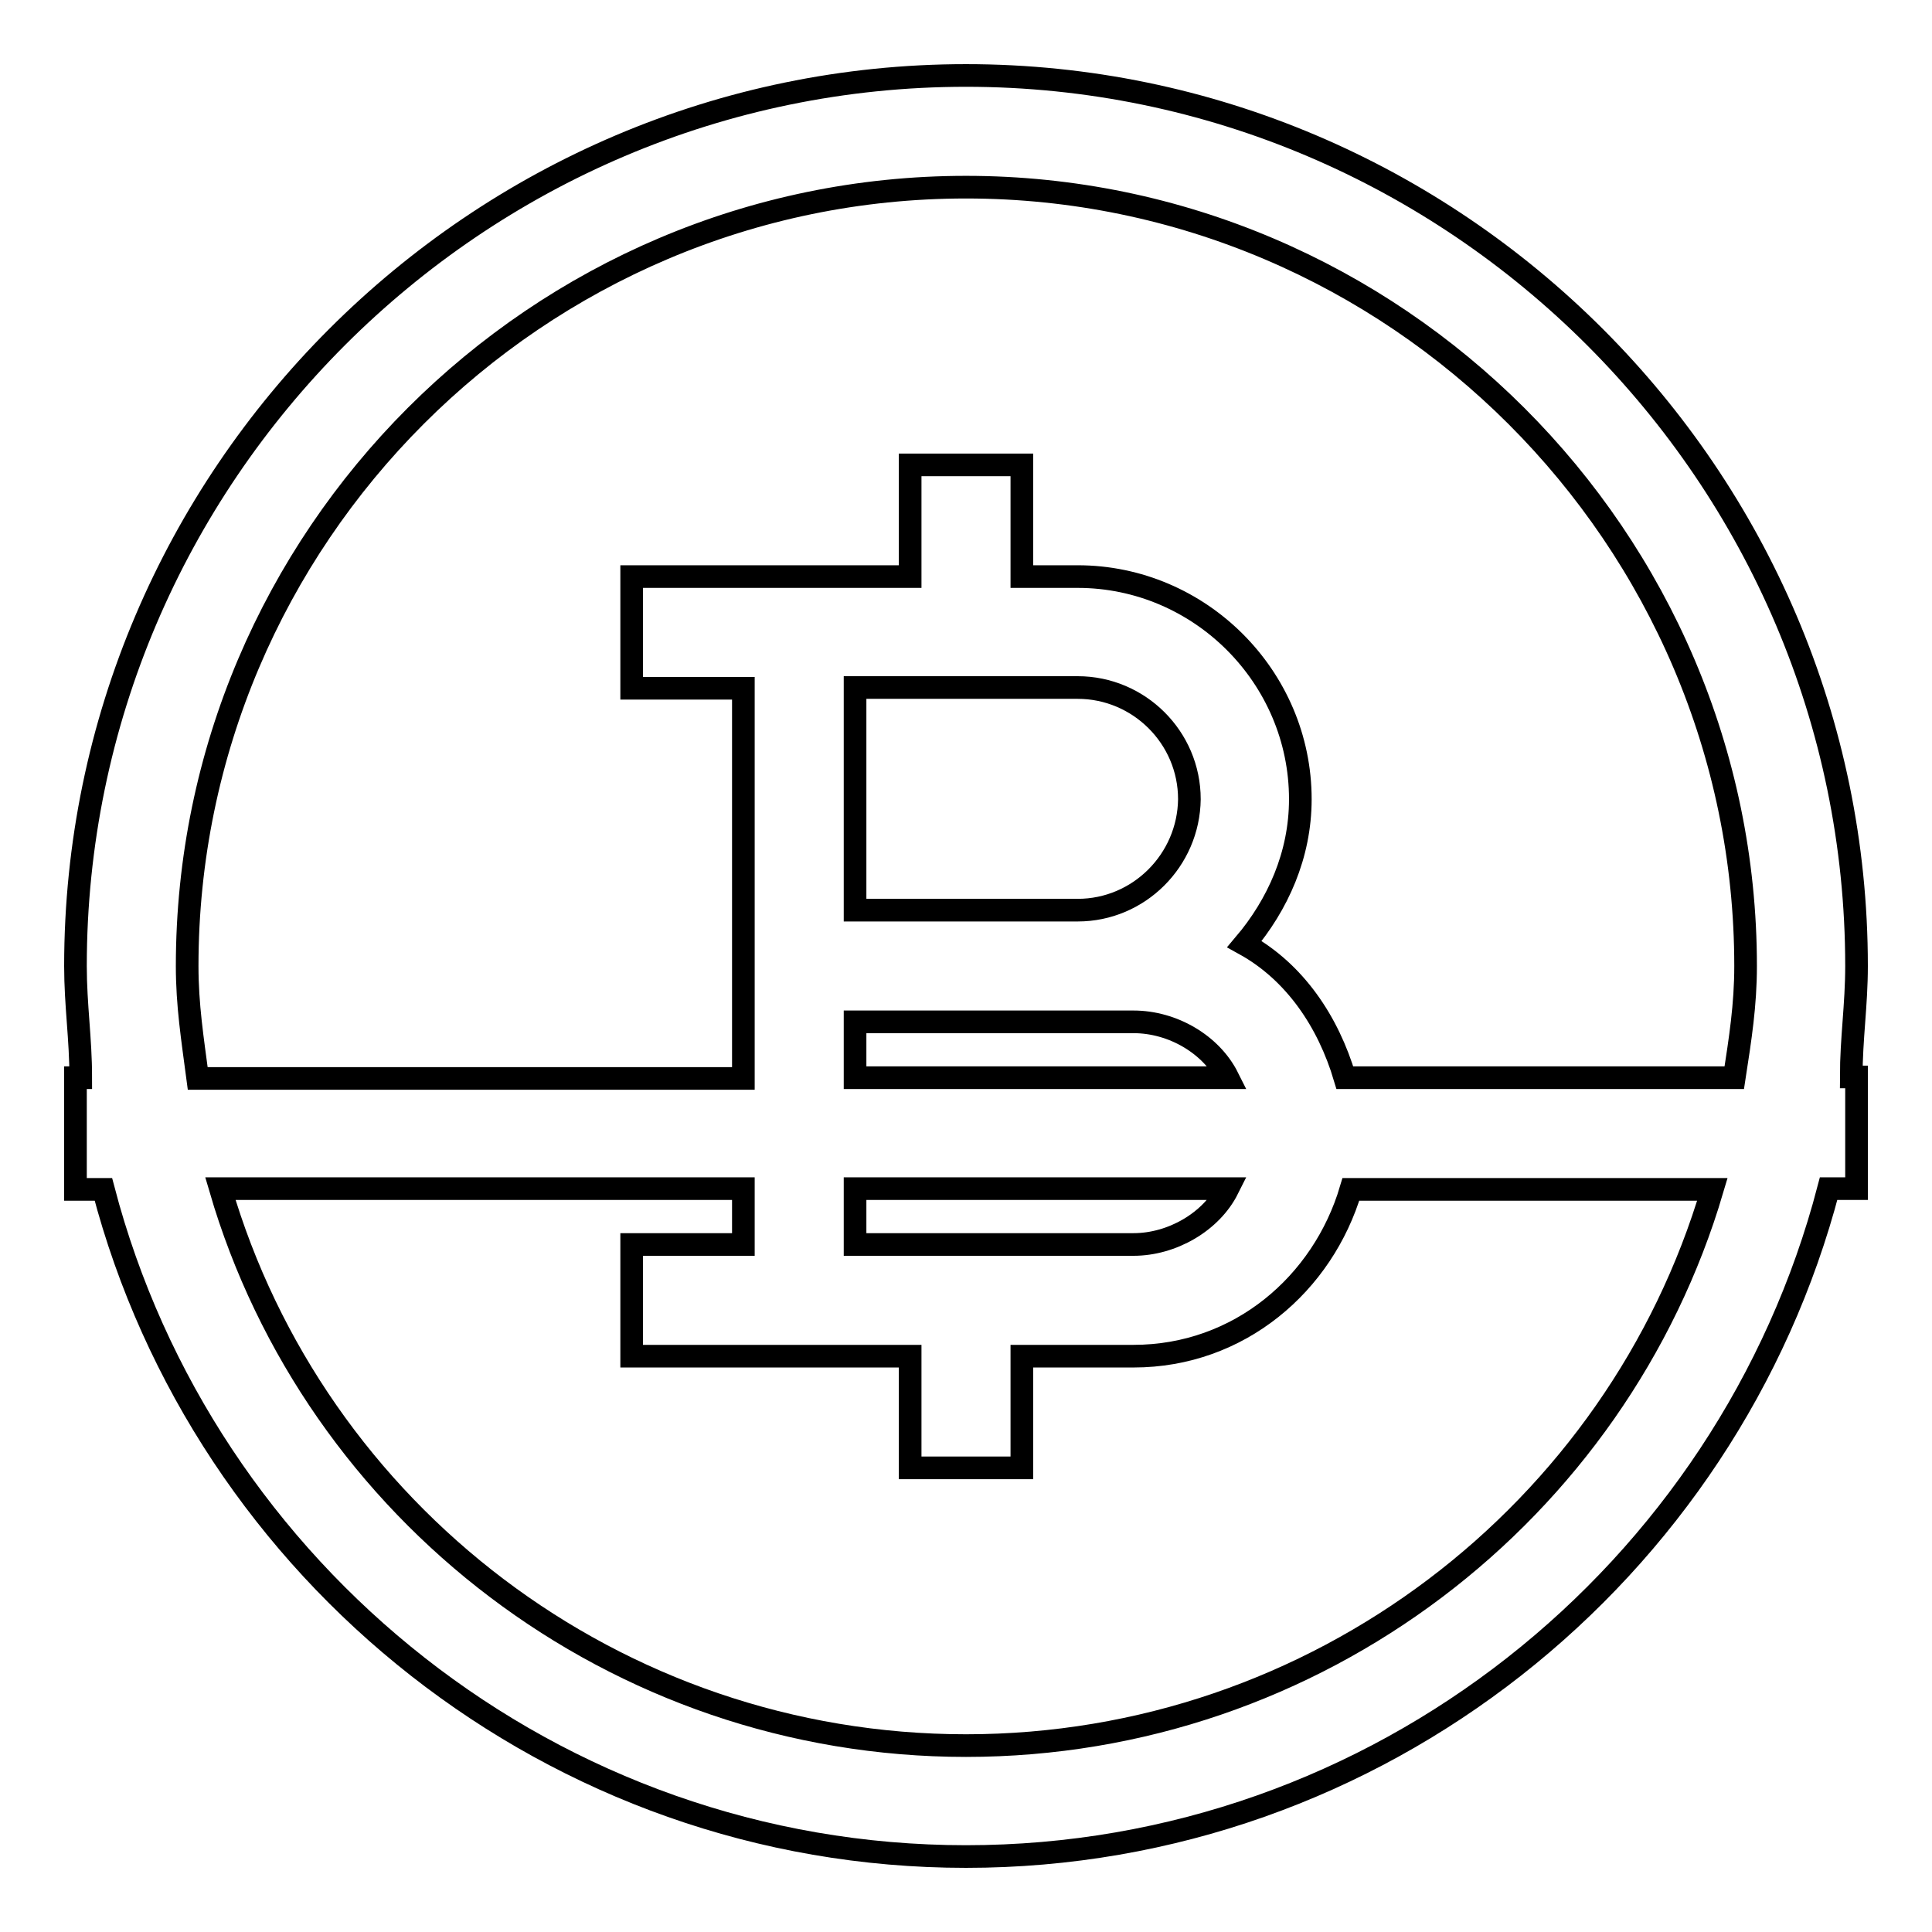 <?xml version="1.0" encoding="utf-8"?>
<!-- Svg Vector Icons : http://www.onlinewebfonts.com/icon -->
<!DOCTYPE svg PUBLIC "-//W3C//DTD SVG 1.1//EN" "http://www.w3.org/Graphics/SVG/1.1/DTD/svg11.dtd">
<svg version="1.1" xmlns="http://www.w3.org/2000/svg" xmlns:xlink="http://www.w3.org/1999/xlink" x="0px" y="0px" viewBox="0 0 256 256" enable-background="new 0 0 256 256" xml:space="preserve">
<g><g><path stroke-width="3" fill-opacity="0" stroke="#000000"  d="M246,128c0-64.9-53.1-118-118-118S10,63.1,10,128c0,5.2,0.7,9.6,0.7,14.8H10v14.8h3.7C27,208.4,73.4,246,128,246c54.6,0,101-37.6,114.3-88.5h3.7v-14.8h-0.7C245.3,137.6,246,133.2,246,128z M24.8,128C24.8,71.2,71.2,24.8,128,24.8c56.8,0,103.3,46.5,103.3,103.2c0,5.2-0.7,9.6-1.5,14.8h-51.6c-2.2-7.4-6.6-14-13.3-17.7c4.4-5.2,7.4-11.8,7.4-19.2c0-16.2-13.3-29.5-29.5-29.5h-7.4V61.6h-14.8v14.8H98.5H83.7v14.8h14.8v29.5v14.8v7.4H26.2C25.5,137.6,24.8,133.2,24.8,128z M113.3,157.5h49.4c-2.2,4.4-7.4,7.4-12.5,7.4h-36.9V157.5z M113.3,142.8v-7.4h29.5h7.4c5.2,0,10.3,3,12.5,7.4H113.3z M142.8,120.6h-29.5V91.1h29.5c8.1,0,14.8,6.6,14.8,14.8C157.5,114,150.9,120.6,142.8,120.6z M128,231.3c-46.5,0-86.3-31-98.8-73.8h69.3v7.4H83.7v14.8h14.8h22.1v14.8h14.8v-14.8h14.8c14,0,25.1-9.6,28.8-22.1h47.9C214.3,200.3,174.5,231.3,128,231.3z"/></g></g>
</svg>